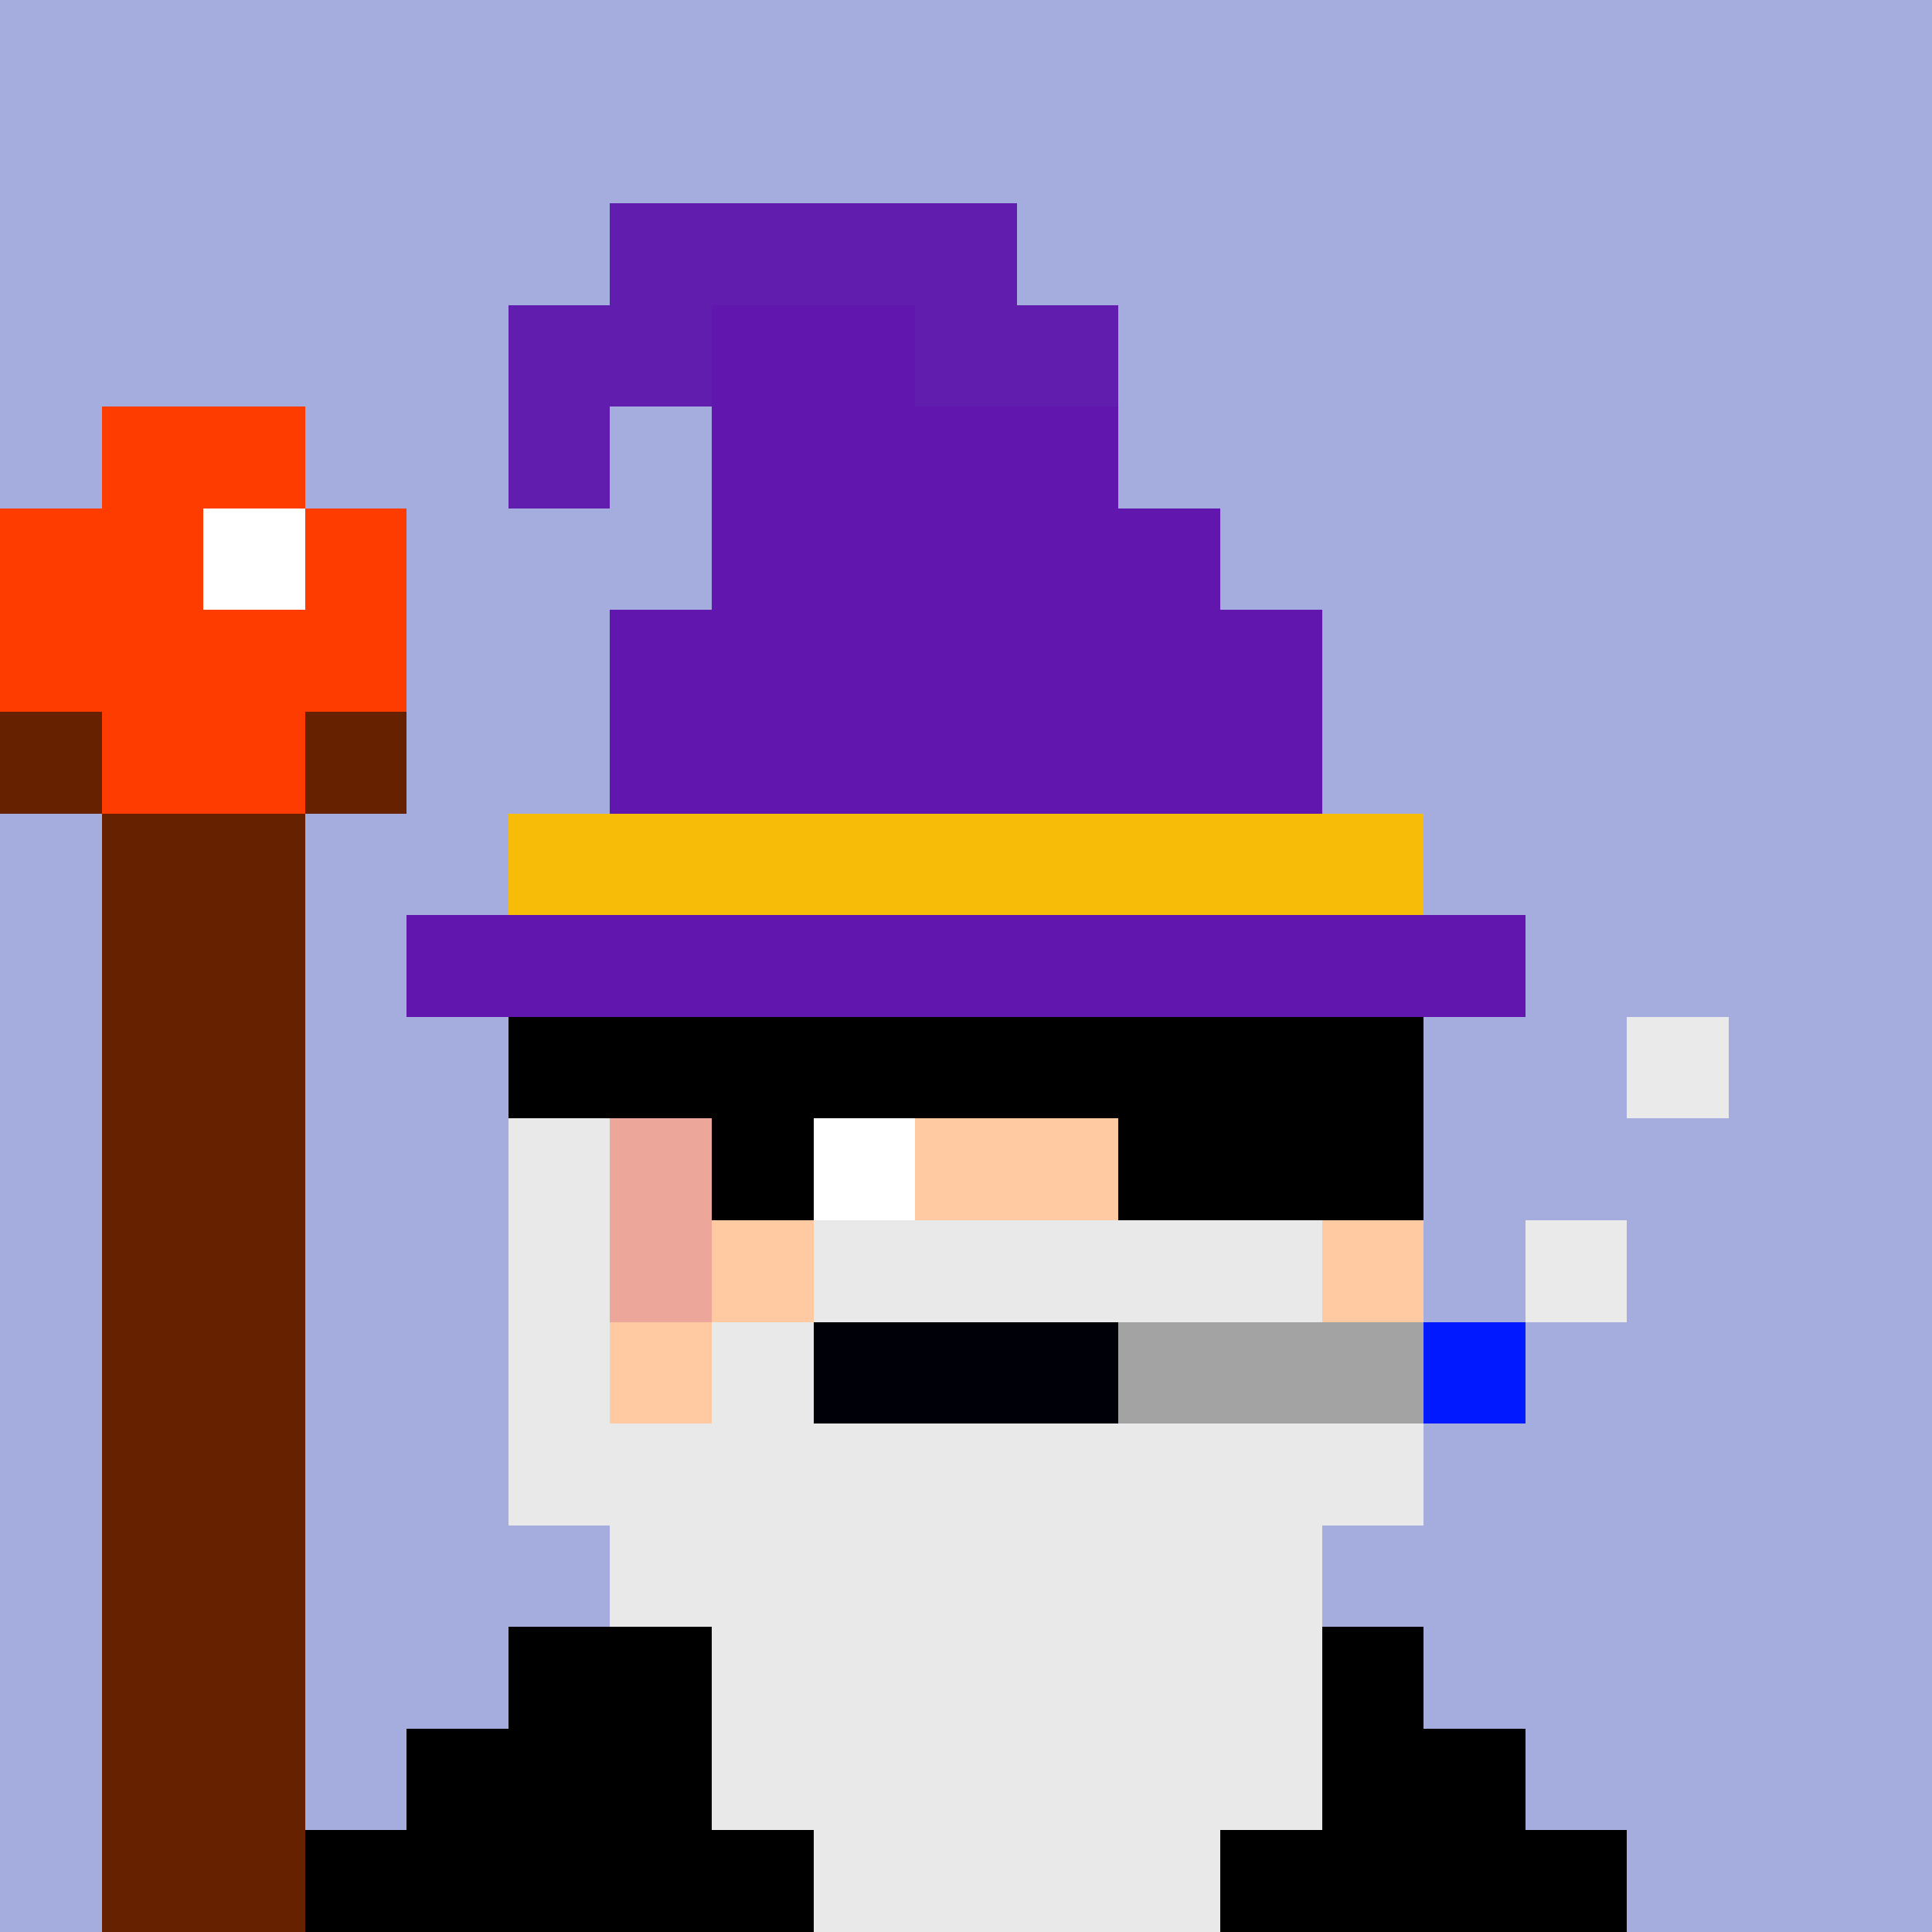<svg width="190" height="190" viewBox="0 0 190 190" xmlns="http://www.w3.org/2000/svg" shape-rendering="crispEdges"><rect width="100%" height="100%" fill="#a4addd" /><rect width="20" height="10" x="50" y="100" fill="#ffc9a2" /><rect width="10" height="10" x="70" y="100" fill="#eda69a" /><rect width="60" height="10" x="80" y="100" fill="#ffc9a2" /><rect width="10" height="10" x="50" y="110" fill="#ffc9a2" /><rect width="10" height="10" x="60" y="110" fill="#eda69a" /><rect width="70" height="10" x="70" y="110" fill="#ffc9a2" /><rect width="10" height="10" x="50" y="120" fill="#ffc9a2" /><rect width="10" height="10" x="60" y="120" fill="#eda69a" /><rect width="70" height="10" x="70" y="120" fill="#ffc9a2" /><rect width="90" height="10" x="50" y="130" fill="#ffc9a2" /><rect width="90" height="10" x="50" y="140" fill="#ffc9a2" /><rect width="70" height="10" x="60" y="150" fill="#ffc9a2" /><rect width="90" height="10" x="50" y="160" fill="#ffc9a2" /><rect width="110" height="10" x="40" y="170" fill="#ffc9a2" /><rect width="130" height="10" x="30" y="180" fill="#ffc9a2" /><rect width="20" height="10" x="50" y="160" fill="#000000" /><rect width="20" height="10" x="120" y="160" fill="#000000" /><rect width="40" height="10" x="40" y="170" fill="#000000" /><rect width="40" height="10" x="110" y="170" fill="#000000" /><rect width="50" height="10" x="30" y="180" fill="#000000" /><rect width="50" height="10" x="110" y="180" fill="#000000" /><rect width="10" height="10" x="70" y="110" fill="#000000" /><rect width="10" height="10" x="80" y="110" fill="#ffffff" /><rect width="10" height="10" x="110" y="110" fill="#000000" /><rect width="10" height="10" x="120" y="110" fill="#ffffff" /><rect width="10" height="10" x="50" y="100" fill="#e9e9e9" /><rect width="10" height="10" x="160" y="100" fill="#eaeaea" /><rect width="10" height="10" x="50" y="110" fill="#e9e9e9" /><rect width="10" height="10" x="50" y="120" fill="#e9e9e9" /><rect width="50" height="10" x="80" y="120" fill="#e9e9e9" /><rect width="10" height="10" x="150" y="120" fill="#eaeaea" /><rect width="10" height="10" x="50" y="130" fill="#e9e9e9" /><rect width="10" height="10" x="70" y="130" fill="#e9e9e9" /><rect width="30" height="10" x="80" y="130" fill="#000108" /><rect width="30" height="10" x="110" y="130" fill="#a3a3a3" /><rect width="10" height="10" x="140" y="130" fill="#0019ff" /><rect width="90" height="10" x="50" y="140" fill="#e9e9e9" /><rect width="70" height="10" x="60" y="150" fill="#e9e9e9" /><rect width="60" height="10" x="70" y="160" fill="#e9e9e9" /><rect width="60" height="10" x="70" y="170" fill="#e9e9e9" /><rect width="40" height="10" x="80" y="180" fill="#e9e9e9" /><rect width="90" height="10" x="50" y="100" fill="#000000" /><rect width="30" height="10" x="110" y="110" fill="#000000" /><rect width="20" height="10" x="10" y="40" fill="#ff3c00" /><rect width="20" height="10" x="0" y="50" fill="#ff3c00" /><rect width="10" height="10" x="20" y="50" fill="#ffffff" /><rect width="10" height="10" x="30" y="50" fill="#ff3c00" /><rect width="40" height="10" x="0" y="60" fill="#ff3c00" /><rect width="10" height="10" x="0" y="70" fill="#662200" /><rect width="20" height="10" x="10" y="70" fill="#ff3c00" /><rect width="10" height="10" x="30" y="70" fill="#662200" /><rect width="20" height="10" x="10" y="80" fill="#662200" /><rect width="20" height="10" x="10" y="90" fill="#662200" /><rect width="20" height="10" x="10" y="100" fill="#662200" /><rect width="20" height="10" x="10" y="110" fill="#662200" /><rect width="20" height="10" x="10" y="120" fill="#662200" /><rect width="20" height="10" x="10" y="130" fill="#662200" /><rect width="20" height="10" x="10" y="140" fill="#662200" /><rect width="20" height="10" x="10" y="150" fill="#662200" /><rect width="20" height="10" x="10" y="160" fill="#662200" /><rect width="20" height="10" x="10" y="170" fill="#662200" /><rect width="20" height="10" x="10" y="180" fill="#662200" /><rect width="40" height="10" x="60" y="20" fill="#611dae" /><rect width="20" height="10" x="50" y="30" fill="#611dae" /><rect width="20" height="10" x="70" y="30" fill="#6117ad" /><rect width="20" height="10" x="90" y="30" fill="#611dae" /><rect width="10" height="10" x="50" y="40" fill="#611dae" /><rect width="40" height="10" x="70" y="40" fill="#6117ad" /><rect width="50" height="10" x="70" y="50" fill="#6117ad" /><rect width="70" height="10" x="60" y="60" fill="#6117ad" /><rect width="70" height="10" x="60" y="70" fill="#6117ad" /><rect width="90" height="10" x="50" y="80" fill="#f7bc07" /><rect width="110" height="10" x="40" y="90" fill="#6117ad" /></svg>